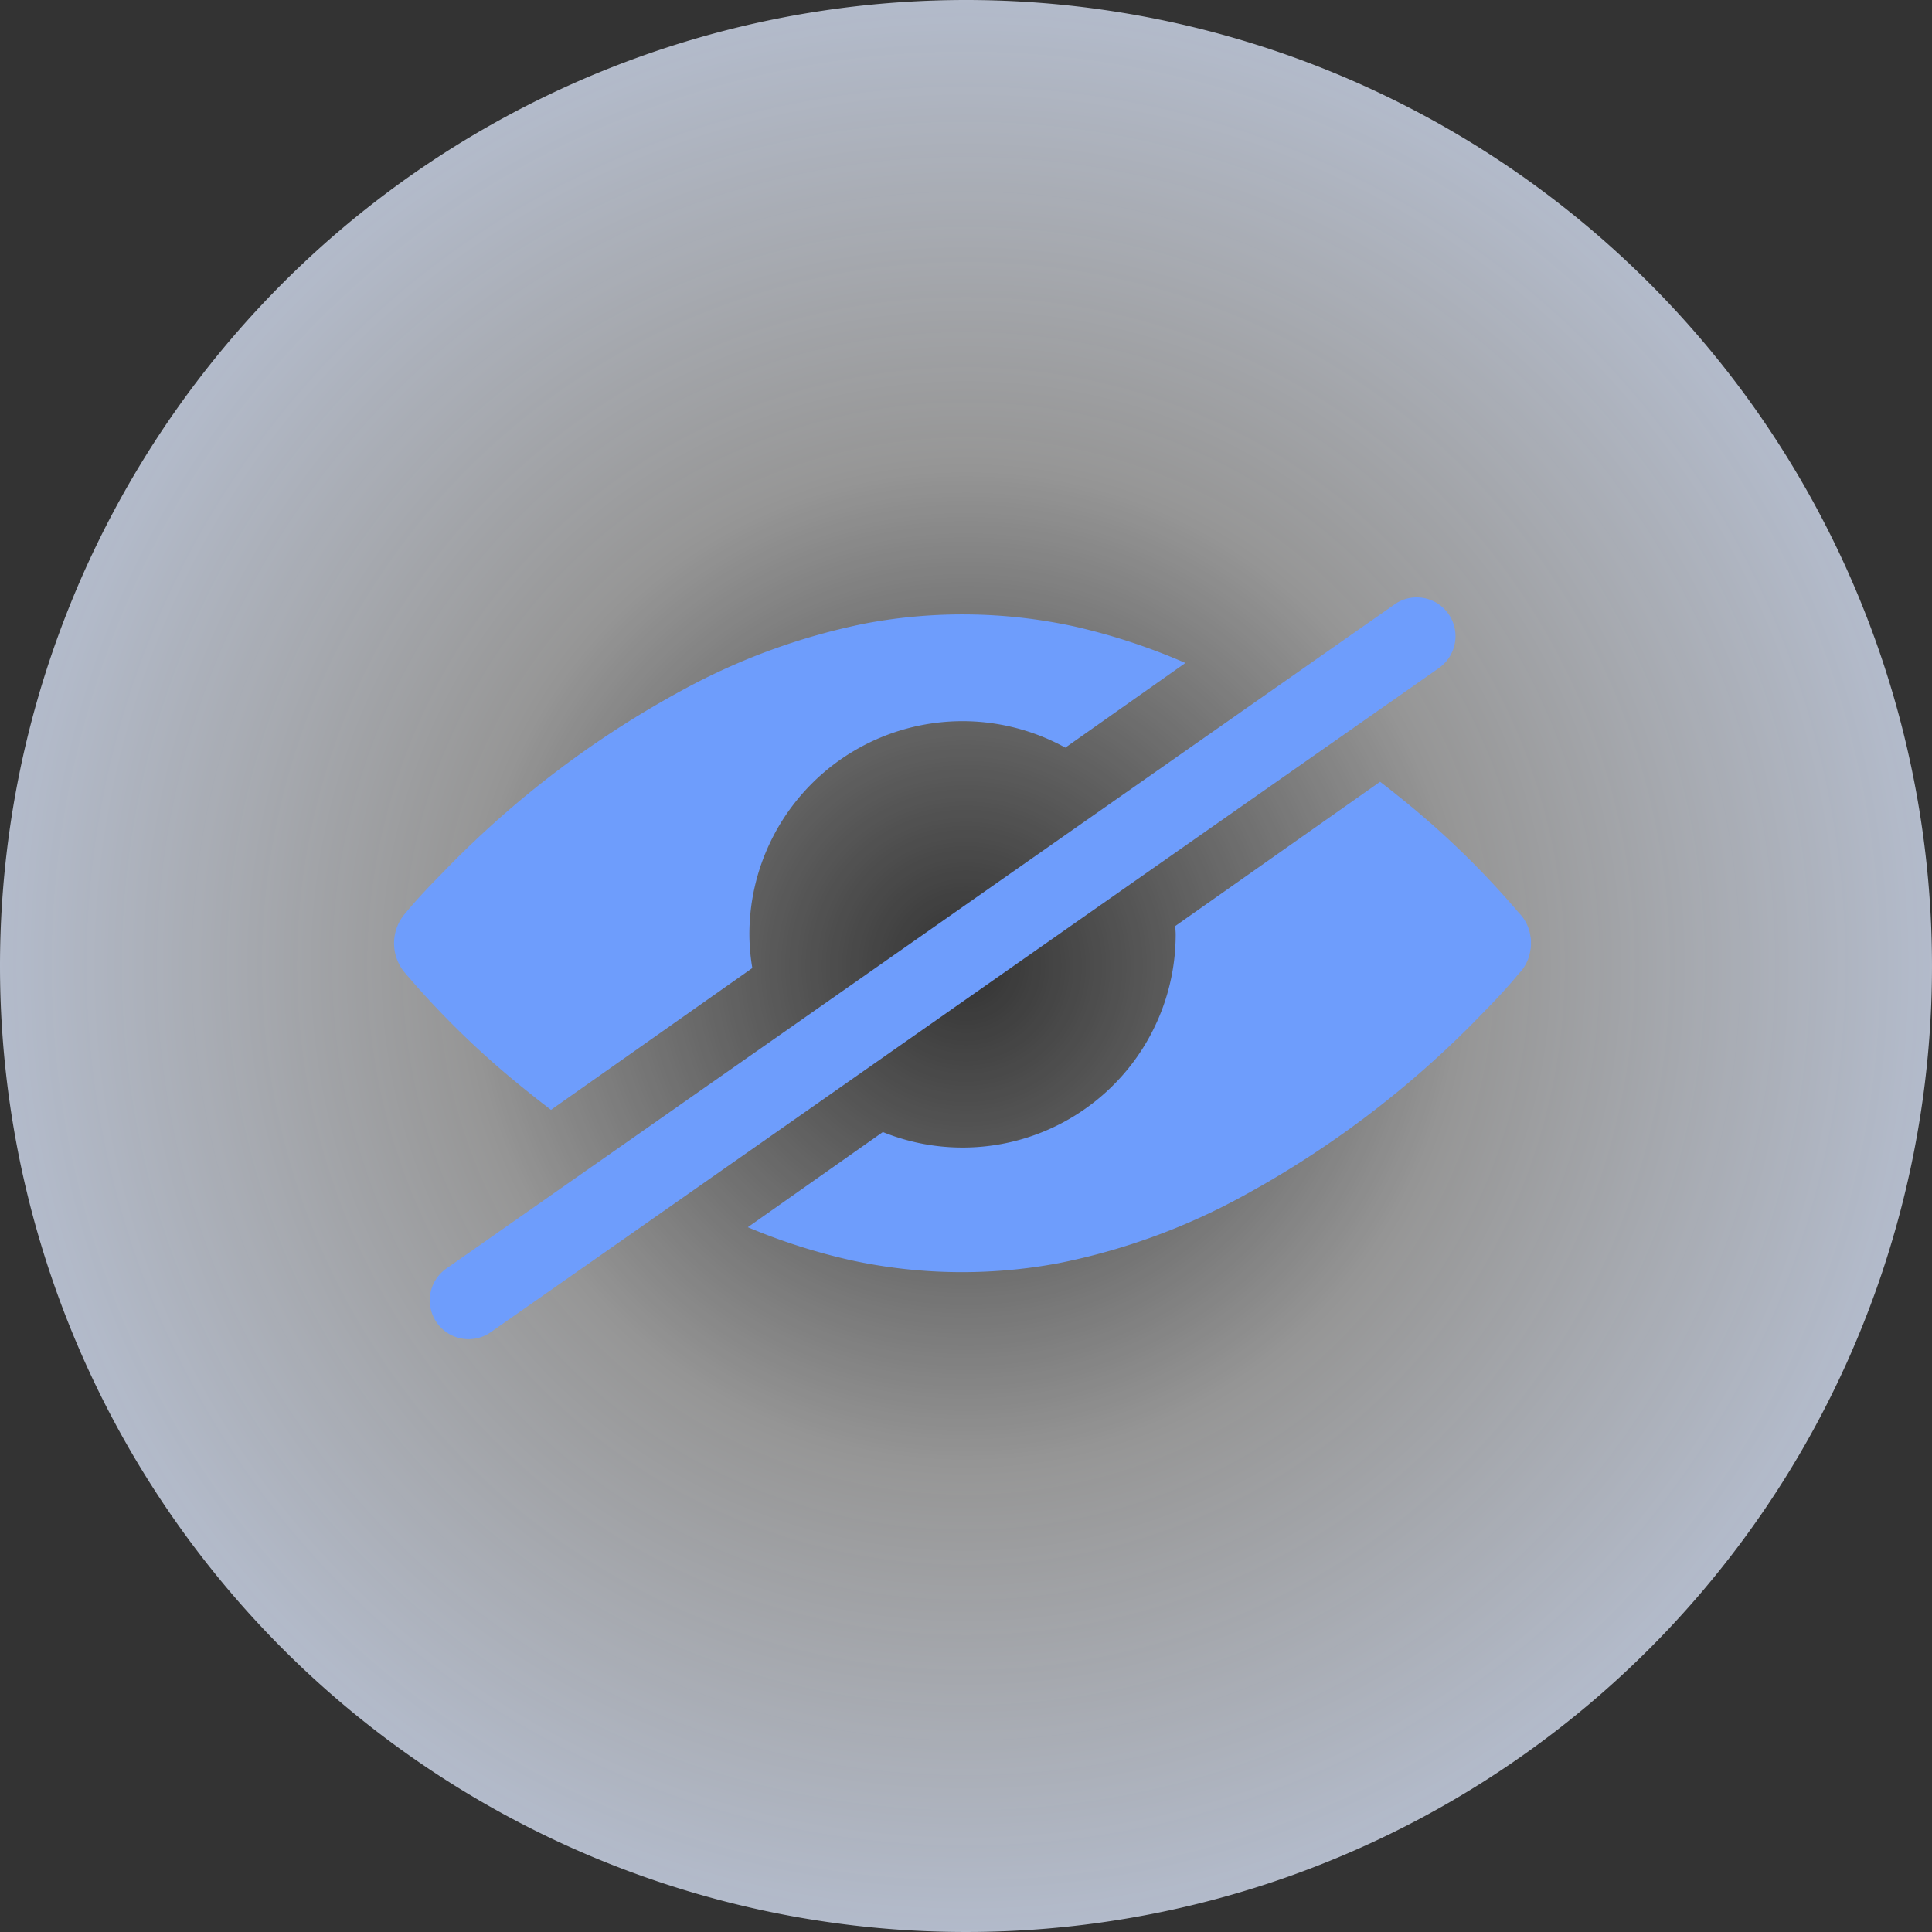 <svg xmlns="http://www.w3.org/2000/svg" xmlns:xlink="http://www.w3.org/1999/xlink" width="152" height="152.001" viewBox="0 0 152 152.001">
  <rect x="0" y="0" width="152" height="152.001" fill="#333333" stroke="none"/>
  <defs>
    <radialGradient id="radial-gradient" cx="0.5" cy="0.5" r="0.5" gradientUnits="objectBoundingBox">
      <stop offset="0" stop-color="#fff" stop-opacity="0"/>
      <stop offset="0.517" stop-color="#fff" stop-opacity="0.486"/>
      <stop offset="1" stop-color="#dee9ff" stop-opacity="0.749"/>
    </radialGradient>
  </defs>
  <g id="组_44724" data-name="组 44724" transform="translate(-296 -16309.706)">
    <path id="路径_308" data-name="路径 308" d="M76,0A76,76,0,1,1,0,76,76,76,0,0,1,76,0Z" transform="translate(296 16309.706)" fill="url(#radial-gradient)"/>
    <g id="屏蔽" transform="translate(258.946 16133.808)">
      <path id="路径_325" data-name="路径 325" d="M175.309,228.453,100.717,280.7a3.023,3.023,0,0,1-1.708.556,3.053,3.053,0,0,1-1.792-5.558l74.6-52.251a2.982,2.982,0,0,1,1.7-.551,3.054,3.054,0,0,1,1.792,5.553" transform="translate(-25.043 0)" fill="#6e9dfc"/>
      <path id="路径_326" data-name="路径 326" d="M157.5,261.734v-.061a.483.483,0,0,1-.013-.081.944.944,0,0,0-.022-.094v-.011a3.29,3.29,0,0,0-.931-1.884,68.3,68.3,0,0,0-9.7-9.353c-.387-.32-.792-.624-1.2-.942l-16.118,11.352c.009.22.035.433.035.655a16.761,16.761,0,0,1-23.039,15.552l-10.624,7.487a47.9,47.9,0,0,0,8.122,2.6,41.246,41.246,0,0,0,16.34.228,50.8,50.8,0,0,0,14.221-5.133,77.757,77.757,0,0,0,18.972-14.37c1.027-1.051,2.053-2.114,2.984-3.256a3.292,3.292,0,0,0,.931-1.881v-.009c.013-.035.013-.07.022-.1a.441.441,0,0,0,.013-.078.239.239,0,0,1,0-.057c0-.039.009-.074.009-.111v-.344A1.008,1.008,0,0,0,157.5,261.734ZM78.693,273.78c.557.457,1.14.9,1.71,1.342l15.84-11.157a16.151,16.151,0,0,1-.231-2.649,16.766,16.766,0,0,1,24.858-14.693l9.445-6.66a48.619,48.619,0,0,0-8.8-2.889,41.371,41.371,0,0,0-16.34-.228,50.834,50.834,0,0,0-14.217,5.136,77.34,77.34,0,0,0-18.972,14.371c-1.031,1.048-2.058,2.112-3,3.252a3.588,3.588,0,0,0,0,4.82A69.213,69.213,0,0,0,78.693,273.78Z" transform="translate(0 -11.905)" fill="#6e9dfc"/>
    </g>
  </g>
</svg>
